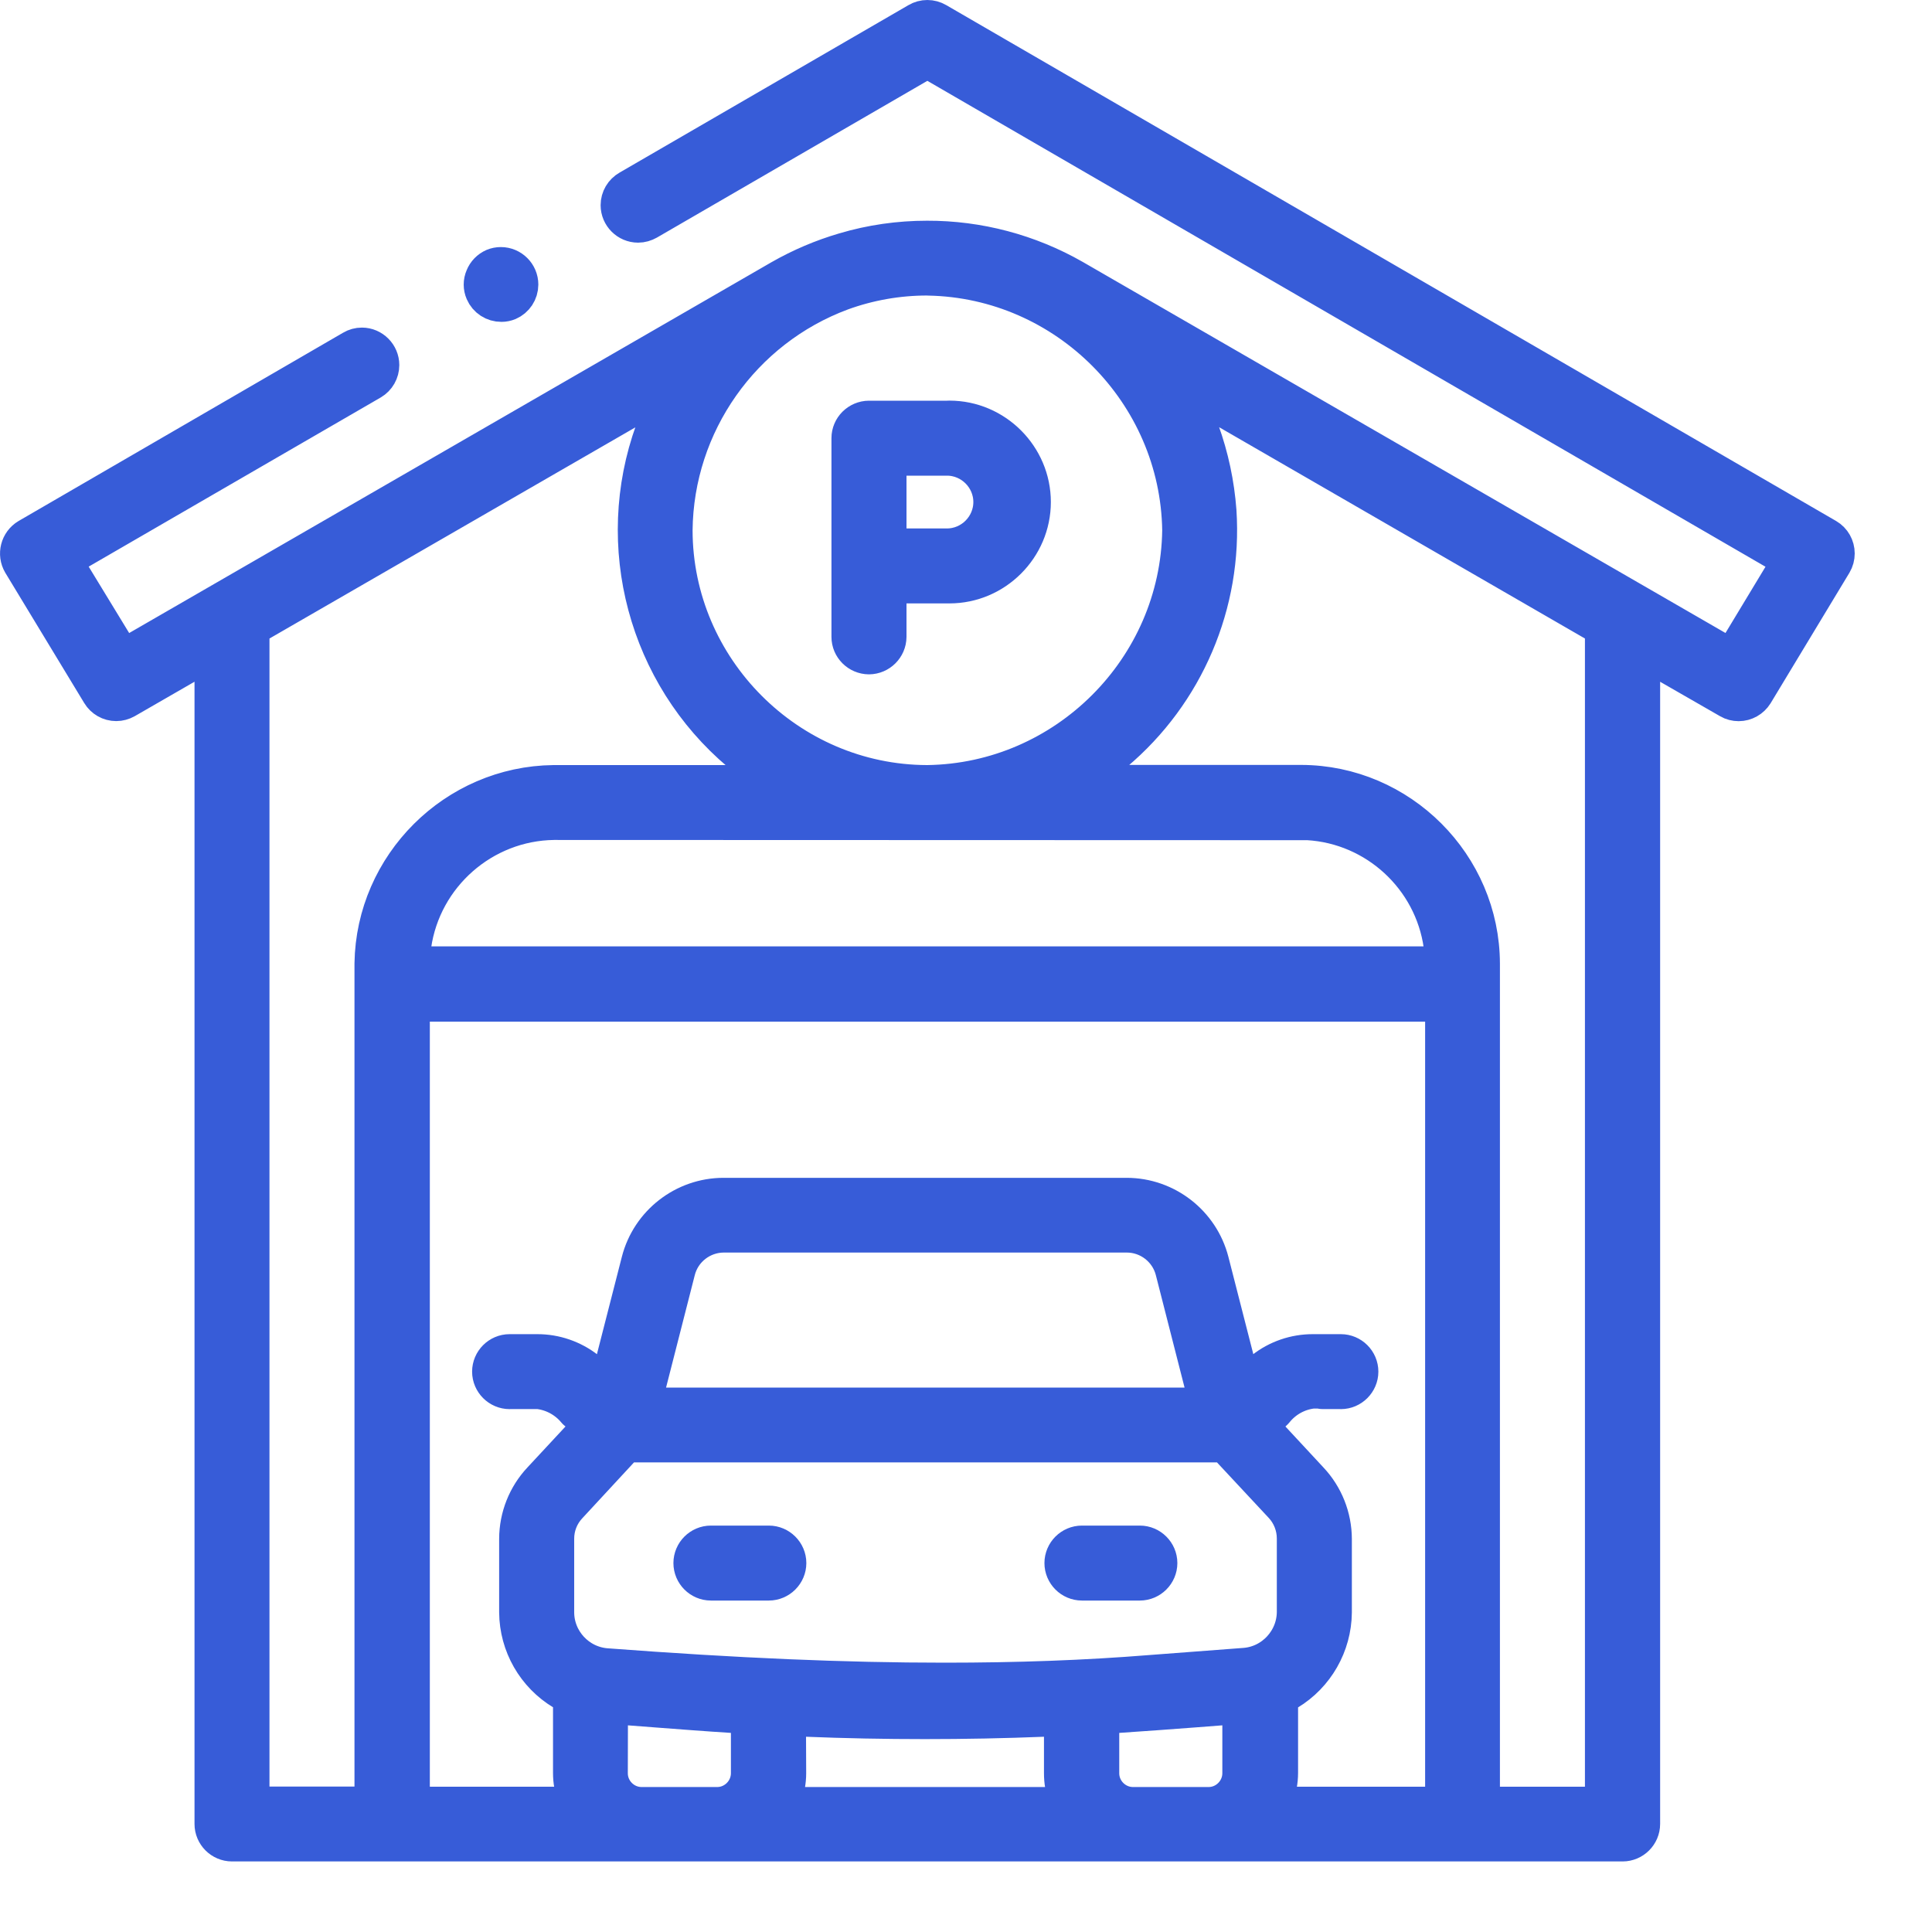 <?xml version="1.0" encoding="UTF-8" standalone="no"?>
<!DOCTYPE svg PUBLIC "-//W3C//DTD SVG 1.1//EN" "http://www.w3.org/Graphics/SVG/1.1/DTD/svg11.dtd">
<svg width="100%" height="100%" viewBox="0 0 25 25" version="1.1" xmlns="http://www.w3.org/2000/svg" xmlns:xlink="http://www.w3.org/1999/xlink" xml:space="preserve" xmlns:serif="http://www.serif.com/" style="fill-rule:evenodd;clip-rule:evenodd;stroke-linecap:round;stroke-linejoin:round;">
    <g>
        <g>
            <path d="M9.199,20.461C9.07,20.461 8.964,20.355 8.964,20.226C8.964,20.097 9.07,19.991 9.199,19.991L9.949,19.991C10.077,19.991 10.184,20.097 10.184,20.226C10.184,20.355 10.077,20.461 9.949,20.461L9.199,20.461Z" style="fill:rgb(55,92,216);fill-rule:nonzero;stroke:rgb(55,92,216);stroke-width:0.5px;"/>
            <path d="M14,20.461C13.871,20.461 13.765,20.355 13.765,20.226C13.765,20.097 13.871,19.991 14,19.991L14.75,19.991C14.878,19.991 14.985,20.097 14.985,20.226C14.985,20.355 14.878,20.461 14.75,20.461L14,20.461Z" style="fill:rgb(55,92,216);fill-rule:nonzero;stroke:rgb(55,92,216);stroke-width:0.5px;"/>
            <path d="M11.244,8.476C11.115,8.475 11.009,8.37 11.009,8.241L11.009,5.67C11.009,5.541 11.115,5.436 11.244,5.435L12.254,5.435C12.264,5.435 12.275,5.434 12.286,5.434C12.869,5.434 13.348,5.914 13.348,6.496C13.348,7.079 12.869,7.558 12.286,7.558C12.275,7.558 12.264,7.558 12.254,7.558L11.48,7.558L11.48,8.241C11.479,8.37 11.373,8.475 11.245,8.476M11.48,7.088L12.254,7.088C12.578,7.088 12.845,6.821 12.845,6.496C12.845,6.172 12.578,5.905 12.254,5.905L11.48,5.905L11.48,7.088Z" style="fill:rgb(55,92,216);fill-rule:nonzero;stroke:rgb(55,92,216);stroke-width:0.5px;"/>
            <path d="M3.002,23.837C2.873,23.837 2.767,23.731 2.767,23.602L2.767,8.389L1.62,9.05C1.584,9.07 1.544,9.081 1.504,9.081C1.422,9.081 1.346,9.038 1.304,8.968L0.283,7.283C0.217,7.171 0.254,7.025 0.366,6.958L4.566,4.521C4.601,4.5 4.641,4.489 4.683,4.489C4.811,4.489 4.917,4.595 4.917,4.724C4.917,4.807 4.873,4.885 4.801,4.927L0.801,7.244L1.585,8.53L10.107,3.61C10.366,3.462 10.643,3.344 10.93,3.26C11.276,3.157 11.635,3.106 11.996,3.106C12.658,3.104 13.31,3.277 13.886,3.606L22.415,8.53L23.191,7.245L12,0.757L8.377,2.857C8.34,2.878 8.299,2.89 8.257,2.89C8.128,2.89 8.022,2.784 8.022,2.655C8.022,2.57 8.068,2.492 8.142,2.45L11.882,0.282C11.917,0.261 11.958,0.25 12,0.25C12.041,0.25 12.082,0.261 12.118,0.282L23.634,6.958C23.706,7 23.75,7.078 23.75,7.162C23.75,7.204 23.739,7.246 23.717,7.283L22.698,8.97C22.655,9.039 22.579,9.082 22.498,9.082C22.458,9.082 22.418,9.072 22.384,9.052L21.232,8.39L21.232,23.602C21.232,23.731 21.125,23.837 20.997,23.837L3.002,23.837ZM17.109,17.977L16.982,17.977C16.788,17.999 16.611,18.098 16.49,18.25L16.449,18.29L16.284,18.45L16.943,19.16C17.135,19.364 17.242,19.634 17.243,19.914L17.243,20.865C17.239,21.282 17.018,21.669 16.661,21.884L16.547,21.952L16.547,22.941C16.547,22.993 16.542,23.044 16.533,23.095L16.486,23.37L18.691,23.37L18.691,12.97L5.312,12.97L5.312,23.37L7.468,23.37L7.42,23.095C7.41,23.044 7.406,22.993 7.406,22.941L7.406,21.95L7.292,21.882C6.933,21.667 6.712,21.281 6.709,20.863L6.709,19.912C6.71,19.632 6.817,19.362 7.009,19.158L7.669,18.448L7.503,18.288L7.458,18.25C7.335,18.1 7.158,18.004 6.966,17.983L6.61,17.983C6.604,17.983 6.599,17.984 6.594,17.984C6.465,17.984 6.359,17.877 6.359,17.749C6.359,17.62 6.465,17.514 6.594,17.514C6.599,17.514 6.604,17.514 6.61,17.514L6.95,17.514C7.18,17.513 7.405,17.59 7.587,17.733L7.871,17.957L8.289,16.325C8.414,15.836 8.858,15.491 9.363,15.491L14.578,15.491C15.083,15.491 15.527,15.836 15.653,16.325L16.071,17.957L16.354,17.733C16.535,17.59 16.76,17.513 16.991,17.514L17.336,17.514C17.341,17.514 17.346,17.514 17.351,17.514C17.48,17.514 17.586,17.62 17.586,17.749C17.586,17.877 17.48,17.984 17.351,17.984C17.346,17.984 17.341,17.983 17.336,17.983L17.107,17.983M15.53,5.583C15.65,5.915 15.724,6.263 15.75,6.615C15.828,7.806 15.333,8.966 14.42,9.734L13.929,10.148L16.836,10.148C18.109,10.15 19.156,11.197 19.159,12.47L19.159,23.37L20.759,23.37L20.759,8.118L15.311,4.971L15.53,5.583ZM15.818,22.075L15.481,22.101C15.144,22.126 14.795,22.153 14.454,22.175L14.233,22.189L14.233,22.945C14.232,23.176 14.419,23.368 14.65,23.374L15.65,23.374C15.881,23.368 16.067,23.176 16.067,22.945L16.067,22.05L15.818,22.075ZM10.182,22.945C10.182,22.997 10.177,23.048 10.168,23.099L10.12,23.374L13.82,23.374L13.772,23.099C13.763,23.048 13.759,22.997 13.759,22.945L13.759,22.214L13.515,22.223C12.998,22.244 12.478,22.254 11.968,22.254C11.458,22.254 10.938,22.244 10.422,22.223L10.179,22.214L10.182,22.945ZM7.874,22.945C7.873,23.176 8.06,23.368 8.291,23.374L9.291,23.374C9.522,23.368 9.708,23.176 9.708,22.945L9.708,22.189L9.488,22.175C9.15,22.154 8.807,22.127 8.475,22.102L8.123,22.075L7.876,22.05L7.874,22.945ZM3.237,8.118L3.237,23.368L4.837,23.368L4.837,12.468C4.856,11.2 5.896,10.164 7.164,10.15L10.073,10.15L9.581,9.736C8.378,8.723 7.932,7.057 8.469,5.578L8.69,4.971L3.237,8.118ZM7.35,19.478C7.24,19.596 7.179,19.752 7.18,19.913L7.18,20.864C7.181,21.236 7.47,21.548 7.841,21.578C9.541,21.706 10.928,21.765 12.223,21.765C13.165,21.765 14.04,21.734 14.897,21.665L16.11,21.573C16.48,21.544 16.77,21.231 16.772,20.859L16.772,19.908C16.772,19.747 16.711,19.591 16.602,19.473L15.856,18.673L8.095,18.673L7.35,19.478ZM9.367,15.958C9.075,15.958 8.819,16.157 8.748,16.439L8.297,18.205L15.65,18.205L15.199,16.439C15.127,16.156 14.87,15.957 14.579,15.958L9.367,15.958ZM7.167,10.619C6.245,10.631 5.462,11.319 5.331,12.231L5.296,12.496L18.706,12.496L18.671,12.231C18.547,11.351 17.813,10.674 16.926,10.622L16.834,10.622L7.167,10.619ZM11.997,3.574C11.618,3.574 11.242,3.64 10.887,3.769C9.594,4.249 8.726,5.482 8.712,6.861C8.714,8.662 10.193,10.145 11.995,10.15L12.001,10.15C13.795,10.126 15.265,8.657 15.289,6.862C15.263,5.074 13.804,3.609 12.017,3.575L11.997,3.574Z" style="fill:rgb(55,92,216);fill-rule:nonzero;stroke:rgb(55,92,216);stroke-width:0.5px;"/>
            <path d="M6.489,3.915C6.393,3.916 6.306,3.859 6.269,3.772C6.244,3.715 6.244,3.65 6.269,3.593C6.292,3.535 6.337,3.489 6.394,3.464C6.421,3.453 6.45,3.447 6.48,3.447C6.48,3.447 6.481,3.447 6.481,3.447C6.61,3.447 6.716,3.553 6.716,3.682C6.716,3.776 6.66,3.861 6.574,3.898C6.547,3.909 6.518,3.915 6.489,3.915Z" style="fill:rgb(55,92,216);fill-rule:nonzero;stroke:rgb(55,92,216);stroke-width:0.5px;"/>
        </g>
    </g>
</svg>
